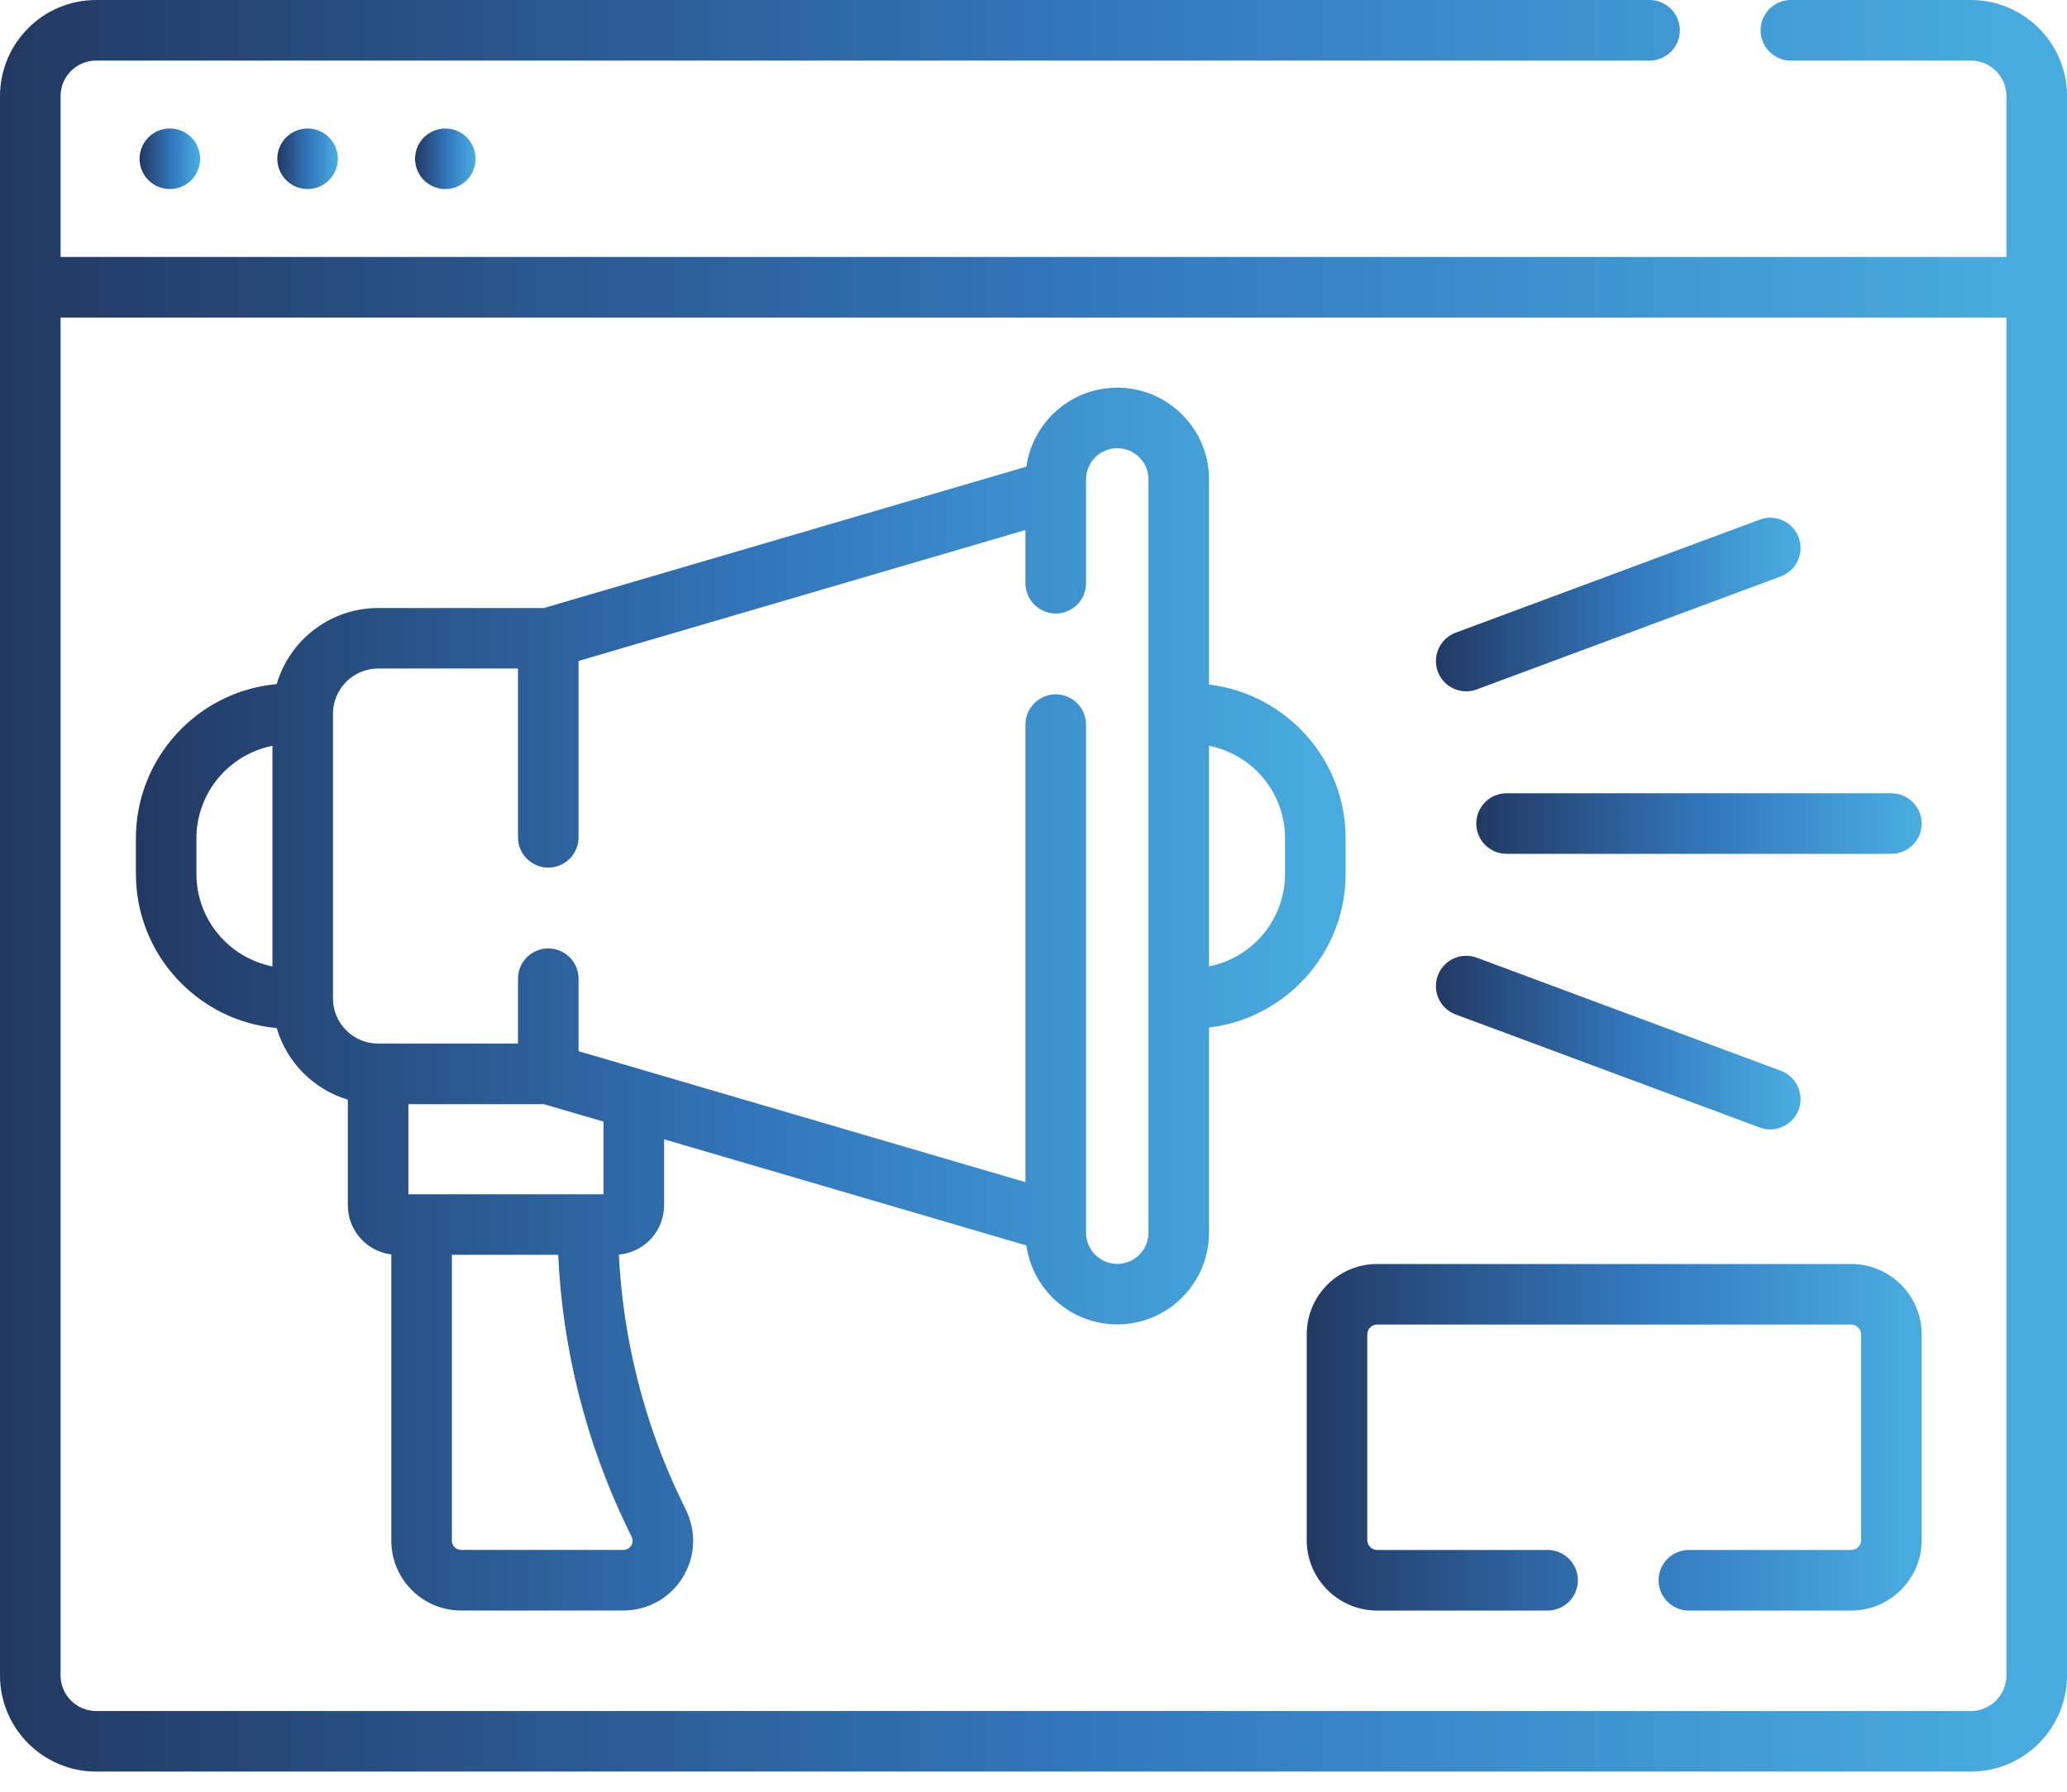 <svg width="60" height="52" viewBox="0 0 60 52" fill="none" xmlns="http://www.w3.org/2000/svg">
<g clip-path="url(#clip0_343_5442)">
<path d="M57.21 0H51.984C51.499 0 51.105 0.394 51.105 0.879C51.105 1.364 51.499 1.758 51.984 1.758H57.21C57.779 1.758 58.242 2.221 58.242 2.79V7.458H1.758V2.79C1.758 2.221 2.221 1.758 2.79 1.758H47.883C48.368 1.758 48.762 1.364 48.762 0.879C48.762 0.394 48.368 0 47.883 0H2.79C1.252 0 0 1.252 0 2.79V48.625C0 50.163 1.252 51.415 2.79 51.415H57.21C58.748 51.415 60 50.163 60 48.625V2.79C60 1.252 58.748 0 57.21 0ZM57.21 49.657H2.79C2.221 49.657 1.758 49.194 1.758 48.625V9.217H58.242V48.625C58.242 49.194 57.779 49.657 57.21 49.657Z" fill="url(#paint0_linear_343_5442)"/>
<path d="M13.657 4.12C13.625 4.072 13.589 4.026 13.548 3.986C13.508 3.945 13.463 3.909 13.415 3.877C13.368 3.846 13.316 3.818 13.263 3.796C13.211 3.774 13.154 3.758 13.099 3.746C12.986 3.723 12.868 3.723 12.755 3.746C12.7 3.758 12.643 3.774 12.591 3.796C12.538 3.818 12.486 3.846 12.44 3.877C12.392 3.909 12.346 3.945 12.306 3.986C12.265 4.026 12.229 4.072 12.196 4.12C12.164 4.168 12.137 4.218 12.115 4.271C12.094 4.325 12.076 4.38 12.066 4.436C12.054 4.493 12.048 4.55 12.048 4.607C12.048 4.665 12.054 4.722 12.066 4.78C12.076 4.836 12.094 4.891 12.115 4.944C12.137 4.996 12.164 5.048 12.196 5.096C12.229 5.144 12.265 5.189 12.306 5.23C12.347 5.271 12.392 5.307 12.44 5.339C12.486 5.37 12.538 5.397 12.591 5.42C12.643 5.442 12.7 5.458 12.755 5.47C12.812 5.48 12.87 5.486 12.927 5.486C12.984 5.486 13.042 5.48 13.099 5.47C13.154 5.458 13.211 5.442 13.263 5.42C13.316 5.397 13.368 5.37 13.415 5.339C13.463 5.307 13.508 5.27 13.548 5.23C13.712 5.066 13.806 4.839 13.806 4.607C13.806 4.55 13.8 4.493 13.788 4.436C13.778 4.38 13.76 4.325 13.738 4.271C13.717 4.218 13.69 4.168 13.657 4.12Z" fill="url(#paint1_linear_343_5442)"/>
<path d="M9.66 4.12C9.627 4.072 9.591 4.026 9.55 3.986C9.51 3.945 9.464 3.909 9.416 3.877C9.369 3.846 9.318 3.818 9.265 3.796C9.212 3.774 9.156 3.758 9.101 3.746C8.987 3.723 8.87 3.723 8.756 3.746C8.701 3.758 8.645 3.774 8.592 3.796C8.539 3.818 8.488 3.846 8.441 3.877C8.393 3.909 8.347 3.945 8.307 3.986C8.266 4.026 8.23 4.072 8.197 4.12C8.166 4.167 8.139 4.218 8.116 4.271C8.095 4.325 8.078 4.38 8.067 4.436C8.055 4.493 8.05 4.55 8.05 4.607C8.05 4.839 8.143 5.066 8.307 5.23C8.347 5.27 8.393 5.307 8.441 5.339C8.488 5.37 8.539 5.397 8.592 5.42C8.645 5.441 8.701 5.458 8.756 5.47C8.814 5.48 8.871 5.486 8.928 5.486C8.986 5.486 9.043 5.48 9.101 5.47C9.156 5.458 9.212 5.441 9.265 5.42C9.318 5.397 9.369 5.37 9.416 5.339C9.464 5.307 9.51 5.27 9.55 5.23C9.589 5.19 9.627 5.144 9.66 5.096C9.691 5.048 9.718 4.996 9.741 4.944C9.762 4.891 9.779 4.836 9.79 4.78C9.802 4.722 9.807 4.665 9.807 4.607C9.807 4.55 9.802 4.493 9.79 4.436C9.779 4.38 9.762 4.325 9.741 4.271C9.718 4.218 9.691 4.167 9.66 4.12Z" fill="url(#paint2_linear_343_5442)"/>
<path d="M5.661 4.12C5.628 4.072 5.592 4.026 5.551 3.986C5.511 3.945 5.466 3.909 5.418 3.877C5.371 3.846 5.319 3.818 5.266 3.796C5.214 3.774 5.157 3.758 5.102 3.746C4.989 3.723 4.871 3.723 4.758 3.746C4.703 3.758 4.646 3.774 4.594 3.796C4.541 3.818 4.489 3.846 4.443 3.877C4.395 3.909 4.349 3.945 4.309 3.986C4.268 4.026 4.232 4.072 4.199 4.12C4.167 4.167 4.14 4.218 4.118 4.271C4.097 4.325 4.079 4.38 4.069 4.436C4.057 4.493 4.051 4.55 4.051 4.607C4.051 4.665 4.057 4.722 4.069 4.78C4.079 4.836 4.097 4.891 4.118 4.944C4.14 4.996 4.167 5.048 4.199 5.096C4.232 5.144 4.268 5.189 4.309 5.23C4.35 5.271 4.395 5.307 4.443 5.339C4.489 5.37 4.541 5.397 4.594 5.42C4.646 5.441 4.703 5.458 4.758 5.47C4.815 5.48 4.873 5.486 4.93 5.486C4.987 5.486 5.045 5.48 5.102 5.47C5.157 5.458 5.214 5.441 5.266 5.42C5.319 5.397 5.371 5.37 5.418 5.339C5.466 5.307 5.511 5.27 5.551 5.23C5.591 5.19 5.628 5.144 5.661 5.096C5.693 5.048 5.72 4.996 5.742 4.944C5.763 4.891 5.781 4.836 5.791 4.78C5.803 4.722 5.809 4.665 5.809 4.607C5.809 4.55 5.803 4.493 5.791 4.436C5.781 4.38 5.763 4.325 5.742 4.271C5.72 4.218 5.693 4.167 5.661 4.12Z" fill="url(#paint3_linear_343_5442)"/>
<path d="M39.06 25.363V24.33C39.06 22.031 37.324 20.131 35.095 19.868V13.916C35.095 13.204 34.819 12.535 34.315 12.033C33.811 11.529 33.142 11.251 32.432 11.251C31.089 11.251 29.975 12.249 29.794 13.543L15.79 17.646H10.976C9.582 17.646 8.405 18.58 8.032 19.854C5.745 20.06 3.945 21.988 3.945 24.329V25.361C3.945 27.703 5.743 29.631 8.032 29.837C8.323 30.832 9.106 31.619 10.097 31.916V34.981C10.097 35.715 10.649 36.32 11.359 36.406V44.716C11.359 45.832 12.267 46.74 13.383 46.74H18.096C18.798 46.74 19.439 46.385 19.811 45.791C20.183 45.197 20.222 44.464 19.916 43.833L19.792 43.576C18.711 41.351 18.084 38.885 17.964 36.411C18.698 36.348 19.277 35.731 19.277 34.98V33.065L29.794 36.146C29.975 37.439 31.089 38.437 32.432 38.437C33.9 38.437 35.095 37.242 35.095 35.774V29.822C37.324 29.558 39.06 27.658 39.06 25.359V25.363ZM5.702 25.363V24.33C5.702 23.003 6.653 21.894 7.908 21.645V28.047C6.652 27.799 5.702 26.69 5.702 25.363ZM18.335 44.601C18.392 44.716 18.35 44.812 18.321 44.858C18.292 44.905 18.224 44.982 18.096 44.982H13.383C13.236 44.982 13.117 44.863 13.117 44.716V36.418H16.204C16.325 39.153 17.016 41.883 18.21 44.344L18.334 44.6L18.335 44.601ZM17.52 34.661H11.855V32.046H15.789L17.518 32.552V34.661H17.52ZM33.337 35.776C33.337 36.275 32.931 36.682 32.432 36.682C31.933 36.682 31.525 36.275 31.525 35.776V21.03C31.525 20.545 31.131 20.151 30.646 20.151C30.161 20.151 29.767 20.545 29.767 21.03V34.309L16.794 30.508V28.404C16.794 27.919 16.4 27.525 15.915 27.525C15.43 27.525 15.036 27.919 15.036 28.404V30.287H10.976C10.254 30.287 9.666 29.7 9.666 28.977V20.713C9.666 19.991 10.253 19.402 10.976 19.402H15.036V24.301C15.036 24.786 15.43 25.18 15.915 25.18C16.4 25.18 16.794 24.786 16.794 24.301V19.182L29.767 15.382V16.927C29.767 17.413 30.161 17.806 30.646 17.806C31.131 17.806 31.525 17.413 31.525 16.927V13.915C31.525 13.414 31.931 13.008 32.432 13.008C32.673 13.008 32.9 13.102 33.073 13.274C33.244 13.445 33.337 13.672 33.337 13.915V35.775V35.776ZM37.302 25.361C37.302 26.689 36.352 27.799 35.095 28.046V21.644C36.352 21.892 37.302 23.001 37.302 24.329V25.361Z" fill="url(#paint4_linear_343_5442)"/>
<path d="M54.902 23.023H43.732C43.247 23.023 42.853 23.416 42.853 23.901C42.853 24.387 43.247 24.78 43.732 24.78H54.902C55.388 24.78 55.781 24.387 55.781 23.901C55.781 23.416 55.388 23.023 54.902 23.023Z" fill="url(#paint5_linear_343_5442)"/>
<path d="M42.56 20.064C42.662 20.064 42.765 20.047 42.866 20.009L51.693 16.728C52.147 16.559 52.379 16.053 52.211 15.598C52.042 15.144 51.536 14.912 51.081 15.081L42.254 18.362C41.8 18.53 41.568 19.037 41.736 19.491C41.868 19.845 42.204 20.064 42.56 20.064Z" fill="url(#paint6_linear_343_5442)"/>
<path d="M42.254 29.442L51.081 32.723C51.182 32.761 51.285 32.779 51.387 32.779C51.743 32.779 52.079 32.559 52.211 32.205C52.379 31.751 52.148 31.244 51.693 31.076L42.866 27.794C42.411 27.626 41.905 27.857 41.736 28.312C41.568 28.767 41.798 29.273 42.254 29.442Z" fill="url(#paint7_linear_343_5442)"/>
<path d="M53.736 36.684H39.976C38.849 36.684 37.931 37.601 37.931 38.73V44.697C37.931 45.824 38.849 46.742 39.976 46.742H44.923C45.408 46.742 45.802 46.348 45.802 45.863C45.802 45.378 45.408 44.984 44.923 44.984H39.976C39.818 44.984 39.689 44.855 39.689 44.697V38.73C39.689 38.57 39.818 38.441 39.976 38.441H53.736C53.895 38.441 54.023 38.57 54.023 38.73V44.697C54.023 44.855 53.895 44.984 53.736 44.984H49.024C48.539 44.984 48.145 45.378 48.145 45.863C48.145 46.348 48.539 46.742 49.024 46.742H53.736C54.864 46.742 55.781 45.824 55.781 44.697V38.73C55.781 37.601 54.864 36.684 53.736 36.684Z" fill="url(#paint8_linear_343_5442)"/>
</g>
<defs>
<linearGradient id="paint0_linear_343_5442" x1="-2.23517e-07" y1="25.707" x2="60" y2="25.707" gradientUnits="userSpaceOnUse">
<stop stop-color="#223962"/>
<stop offset="0.526" stop-color="#3277BC"/>
<stop offset="0.974" stop-color="#48ABDF"/>
</linearGradient>
<linearGradient id="paint1_linear_343_5442" x1="12.048" y1="4.607" x2="13.806" y2="4.607" gradientUnits="userSpaceOnUse">
<stop stop-color="#223962"/>
<stop offset="0.526" stop-color="#3277BC"/>
<stop offset="0.974" stop-color="#48ABDF"/>
</linearGradient>
<linearGradient id="paint2_linear_343_5442" x1="8.05" y1="4.607" x2="9.807" y2="4.607" gradientUnits="userSpaceOnUse">
<stop stop-color="#223962"/>
<stop offset="0.526" stop-color="#3277BC"/>
<stop offset="0.974" stop-color="#48ABDF"/>
</linearGradient>
<linearGradient id="paint3_linear_343_5442" x1="4.051" y1="4.607" x2="5.809" y2="4.607" gradientUnits="userSpaceOnUse">
<stop stop-color="#223962"/>
<stop offset="0.526" stop-color="#3277BC"/>
<stop offset="0.974" stop-color="#48ABDF"/>
</linearGradient>
<linearGradient id="paint4_linear_343_5442" x1="3.945" y1="28.995" x2="39.06" y2="28.995" gradientUnits="userSpaceOnUse">
<stop stop-color="#223962"/>
<stop offset="0.526" stop-color="#3277BC"/>
<stop offset="0.974" stop-color="#48ABDF"/>
</linearGradient>
<linearGradient id="paint5_linear_343_5442" x1="42.853" y1="23.901" x2="55.781" y2="23.901" gradientUnits="userSpaceOnUse">
<stop stop-color="#223962"/>
<stop offset="0.526" stop-color="#3277BC"/>
<stop offset="0.974" stop-color="#48ABDF"/>
</linearGradient>
<linearGradient id="paint6_linear_343_5442" x1="41.681" y1="17.545" x2="52.266" y2="17.545" gradientUnits="userSpaceOnUse">
<stop stop-color="#223962"/>
<stop offset="0.526" stop-color="#3277BC"/>
<stop offset="0.974" stop-color="#48ABDF"/>
</linearGradient>
<linearGradient id="paint7_linear_343_5442" x1="41.681" y1="30.259" x2="52.266" y2="30.259" gradientUnits="userSpaceOnUse">
<stop stop-color="#223962"/>
<stop offset="0.526" stop-color="#3277BC"/>
<stop offset="0.974" stop-color="#48ABDF"/>
</linearGradient>
<linearGradient id="paint8_linear_343_5442" x1="37.931" y1="41.713" x2="55.781" y2="41.713" gradientUnits="userSpaceOnUse">
<stop stop-color="#223962"/>
<stop offset="0.526" stop-color="#3277BC"/>
<stop offset="0.974" stop-color="#48ABDF"/>
</linearGradient>
<clipPath id="clip0_343_5442">
<rect width="60" height="51.415" fill="white"/>
</clipPath>
</defs>
</svg>
